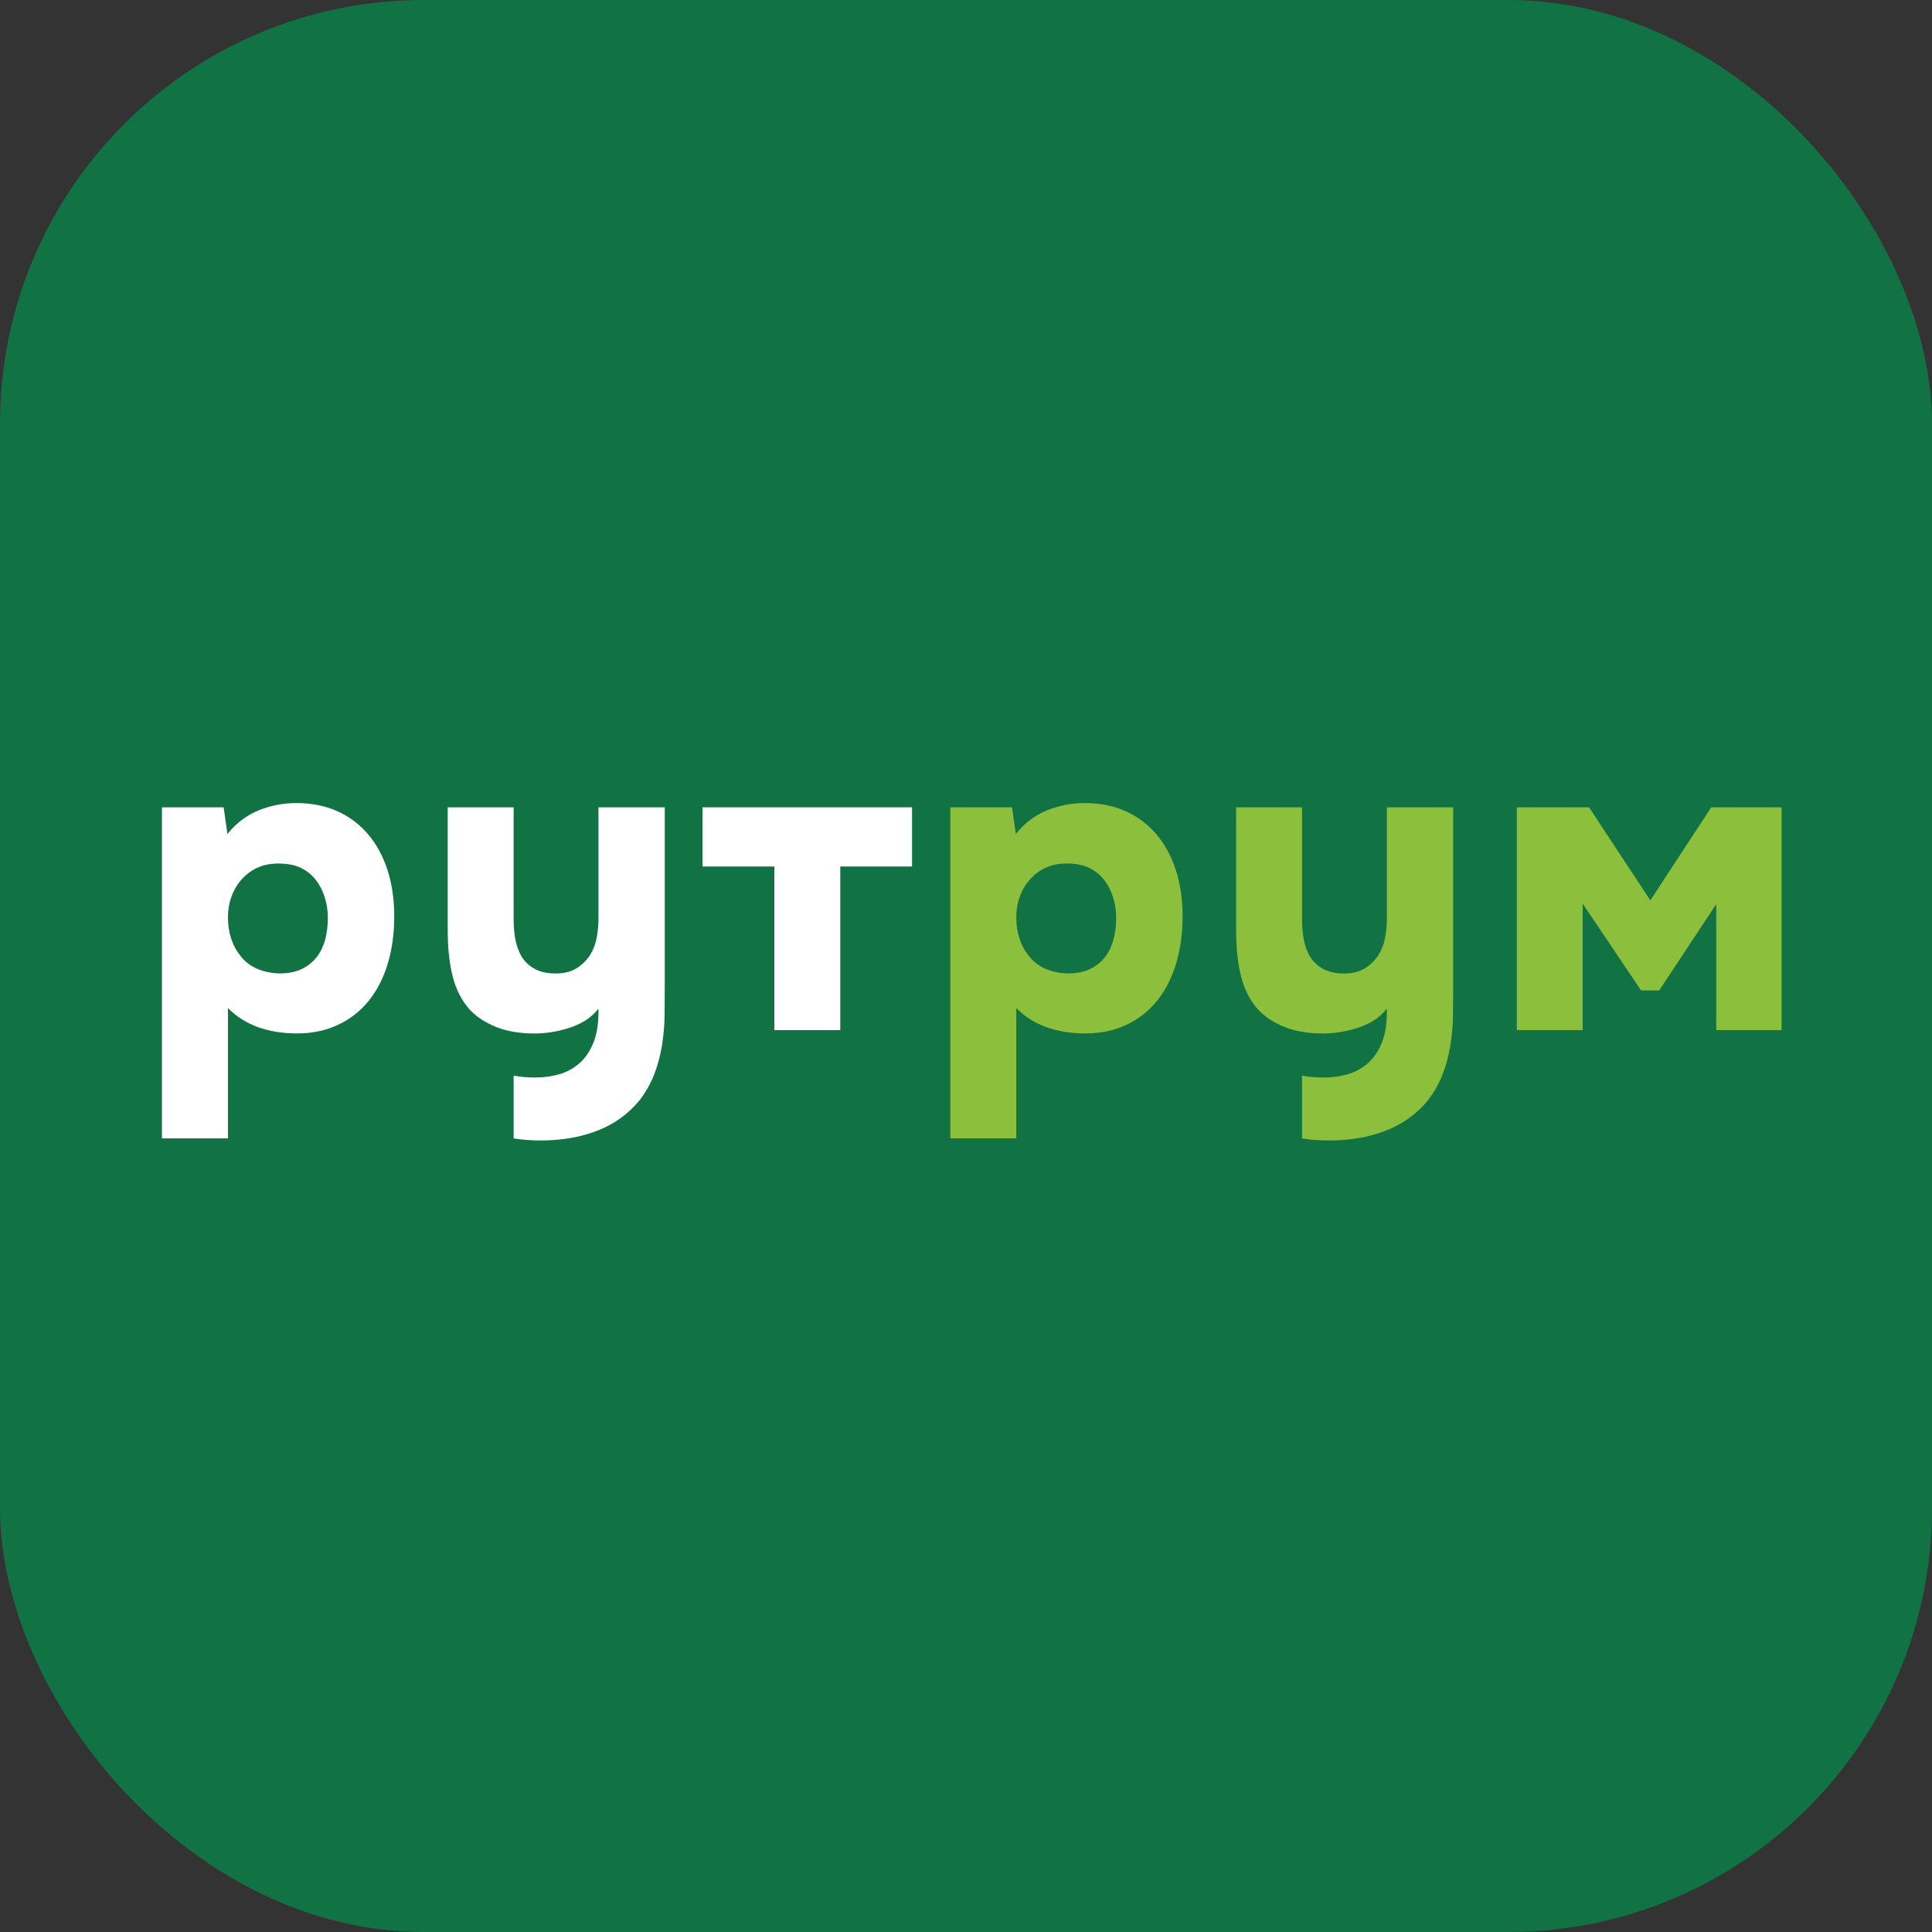 <?xml version="1.0" encoding="UTF-8"?> <svg xmlns="http://www.w3.org/2000/svg" width="233" height="233" viewBox="0 0 233 233" fill="none"><rect x="0" y="0" width="233" height="233" fill="#333333" stroke="none"/><rect width="233" height="233" rx="51.096" fill="#117243"></rect><g clip-path="url(#clip0_3828_302)"><path d="M167.258 97.361V110.825C167.258 111.537 167.192 112.277 167.051 113.046C166.919 113.806 166.655 114.508 166.268 115.135C165.881 115.762 165.344 116.293 164.674 116.74C163.995 117.176 163.137 117.404 162.091 117.404C161.044 117.404 160.186 117.205 159.507 116.816C158.828 116.426 158.319 115.923 157.961 115.316C157.612 114.698 157.367 114.015 157.225 113.246C157.093 112.477 157.027 111.708 157.027 110.929V97.361H149.078V112.249C149.078 114.357 149.276 116.208 149.682 117.784C150.087 119.36 150.775 120.699 151.756 121.791C152.605 122.674 153.68 123.367 154.972 123.88C156.273 124.383 157.8 124.639 159.554 124.639C160.167 124.639 160.818 124.592 161.506 124.487C162.204 124.383 162.902 124.221 163.609 124.003C164.316 123.785 164.986 123.49 165.608 123.111C166.23 122.74 166.787 122.247 167.258 121.629C167.286 123.262 167.098 124.62 166.673 125.684C166.249 126.756 165.674 127.611 164.948 128.238C164.222 128.864 163.411 129.31 162.496 129.567C161.582 129.814 160.639 129.947 159.658 129.947C158.753 129.947 157.876 129.88 157.027 129.728V137.295C158.093 137.466 159.177 137.542 160.271 137.542C162.798 137.542 165.08 137.153 167.107 136.365C169.125 135.586 170.813 134.381 172.171 132.747C172.906 131.798 173.5 130.773 173.944 129.662C174.377 128.56 174.698 127.393 174.905 126.168C175.103 124.952 175.217 123.69 175.235 122.398C175.235 121.107 175.254 119.854 175.254 118.629V97.361H167.258Z" fill="#8CC03C"></path><path d="M84.723 104.501V97.361H109.994V104.501H101.337V124.231H93.388V104.501H84.732H84.723Z" fill="white"></path><path d="M122.506 100.571C123.59 99.242 124.854 98.293 126.306 97.714C127.758 97.134 129.257 96.85 130.813 96.85C132.633 96.85 134.274 97.172 135.726 97.818C137.178 98.464 138.413 99.394 139.45 100.6C140.478 101.806 141.261 103.249 141.808 104.929C142.345 106.61 142.619 108.471 142.619 110.512C142.619 112.554 142.355 114.49 141.836 116.218C141.308 117.956 140.554 119.437 139.554 120.681C138.555 121.925 137.329 122.893 135.858 123.586C134.387 124.279 132.746 124.631 130.917 124.631C127.371 124.631 124.59 123.615 122.562 121.573V137.287H114.613V97.362H122.053L122.506 100.571ZM128.635 104.141C127.654 104.141 126.796 104.322 126.051 104.673C125.306 105.034 124.674 105.518 124.156 106.126C123.628 106.733 123.232 107.427 122.968 108.196C122.694 108.955 122.562 109.772 122.562 110.617C122.562 112.487 123.081 114.063 124.128 115.354C125.174 116.646 126.73 117.329 128.786 117.396C129.87 117.396 130.775 117.206 131.52 116.836C132.265 116.465 132.859 115.972 133.321 115.354C133.774 114.747 134.104 114.035 134.311 113.237C134.509 112.44 134.613 111.576 134.613 110.664C134.613 109.848 134.491 109.05 134.255 108.272C134.019 107.493 133.661 106.781 133.189 106.154C132.718 105.528 132.105 105.034 131.369 104.673C130.624 104.312 129.719 104.141 128.635 104.141Z" fill="#8CC03C"></path><path d="M72.176 97.361V110.825C72.176 111.537 72.11 112.277 71.969 113.046C71.837 113.806 71.573 114.508 71.186 115.135C70.799 115.762 70.262 116.293 69.592 116.74C68.913 117.176 68.055 117.404 67.009 117.404C65.962 117.404 65.104 117.205 64.425 116.816C63.746 116.426 63.237 115.923 62.879 115.316C62.53 114.698 62.285 114.015 62.143 113.246C62.011 112.477 61.945 111.708 61.945 110.929V97.361H53.996V112.249C53.996 114.357 54.194 116.208 54.6 117.784C55.005 119.36 55.693 120.699 56.674 121.791C57.523 122.674 58.598 123.367 59.889 123.88C61.191 124.383 62.718 124.639 64.472 124.639C65.085 124.639 65.736 124.592 66.424 124.487C67.122 124.383 67.82 124.221 68.527 124.003C69.234 123.785 69.904 123.49 70.526 123.111C71.148 122.74 71.705 122.247 72.176 121.629C72.204 123.262 72.016 124.62 71.591 125.684C71.167 126.756 70.592 127.611 69.866 128.238C69.14 128.864 68.329 129.31 67.414 129.567C66.499 129.814 65.557 129.947 64.576 129.947C63.671 129.947 62.794 129.88 61.945 129.728V137.295C63.011 137.466 64.095 137.542 65.189 137.542C67.716 137.542 69.998 137.153 72.025 136.365C74.043 135.586 75.731 134.381 77.089 132.747C77.824 131.798 78.418 130.773 78.862 129.662C79.295 128.56 79.616 127.393 79.823 126.168C80.021 124.952 80.135 123.69 80.153 122.398C80.153 121.107 80.172 119.854 80.172 118.629V97.361H72.176Z" fill="white"></path><path d="M27.433 100.571C28.517 99.242 29.781 98.293 31.233 97.714C32.685 97.134 34.185 96.85 35.74 96.85C37.56 96.85 39.201 97.172 40.653 97.818C42.105 98.464 43.341 99.394 44.378 100.6C45.406 101.806 46.188 103.249 46.735 104.929C47.273 106.61 47.546 108.471 47.546 110.512C47.546 112.554 47.282 114.49 46.764 116.218C46.235 117.956 45.481 119.437 44.481 120.681C43.482 121.925 42.256 122.893 40.785 123.586C39.314 124.279 37.673 124.631 35.844 124.631C32.299 124.631 29.517 123.615 27.49 121.573V137.287H19.531V97.362H26.971L27.424 100.571H27.433ZM33.562 104.141C32.582 104.141 31.724 104.322 30.979 104.673C30.234 105.034 29.602 105.518 29.083 106.126C28.555 106.733 28.159 107.427 27.895 108.196C27.622 108.955 27.49 109.772 27.49 110.617C27.49 112.487 28.008 114.063 29.055 115.354C30.102 116.646 31.657 117.329 33.713 117.396C34.797 117.396 35.703 117.206 36.448 116.836C37.193 116.465 37.787 115.972 38.249 115.354C38.701 114.747 39.031 114.035 39.239 113.237C39.437 112.44 39.541 111.576 39.541 110.664C39.541 109.848 39.418 109.05 39.182 108.272C38.947 107.493 38.588 106.781 38.117 106.154C37.645 105.528 37.032 105.034 36.297 104.673C35.561 104.312 34.647 104.141 33.562 104.141Z" fill="white"></path><path d="M197.909 119.436L190.875 108.983V124.231H182.926V97.361H191.639L199.031 108.584L206.377 97.361H214.986V124.231H206.98V109.04L200.097 119.446H197.919L197.909 119.436Z" fill="#8CC03C"></path></g><defs><clipPath id="clip0_3828_302"><rect width="195.329" height="40.693" fill="white" transform="translate(19.531 96.85)"></rect></clipPath></defs></svg> 
